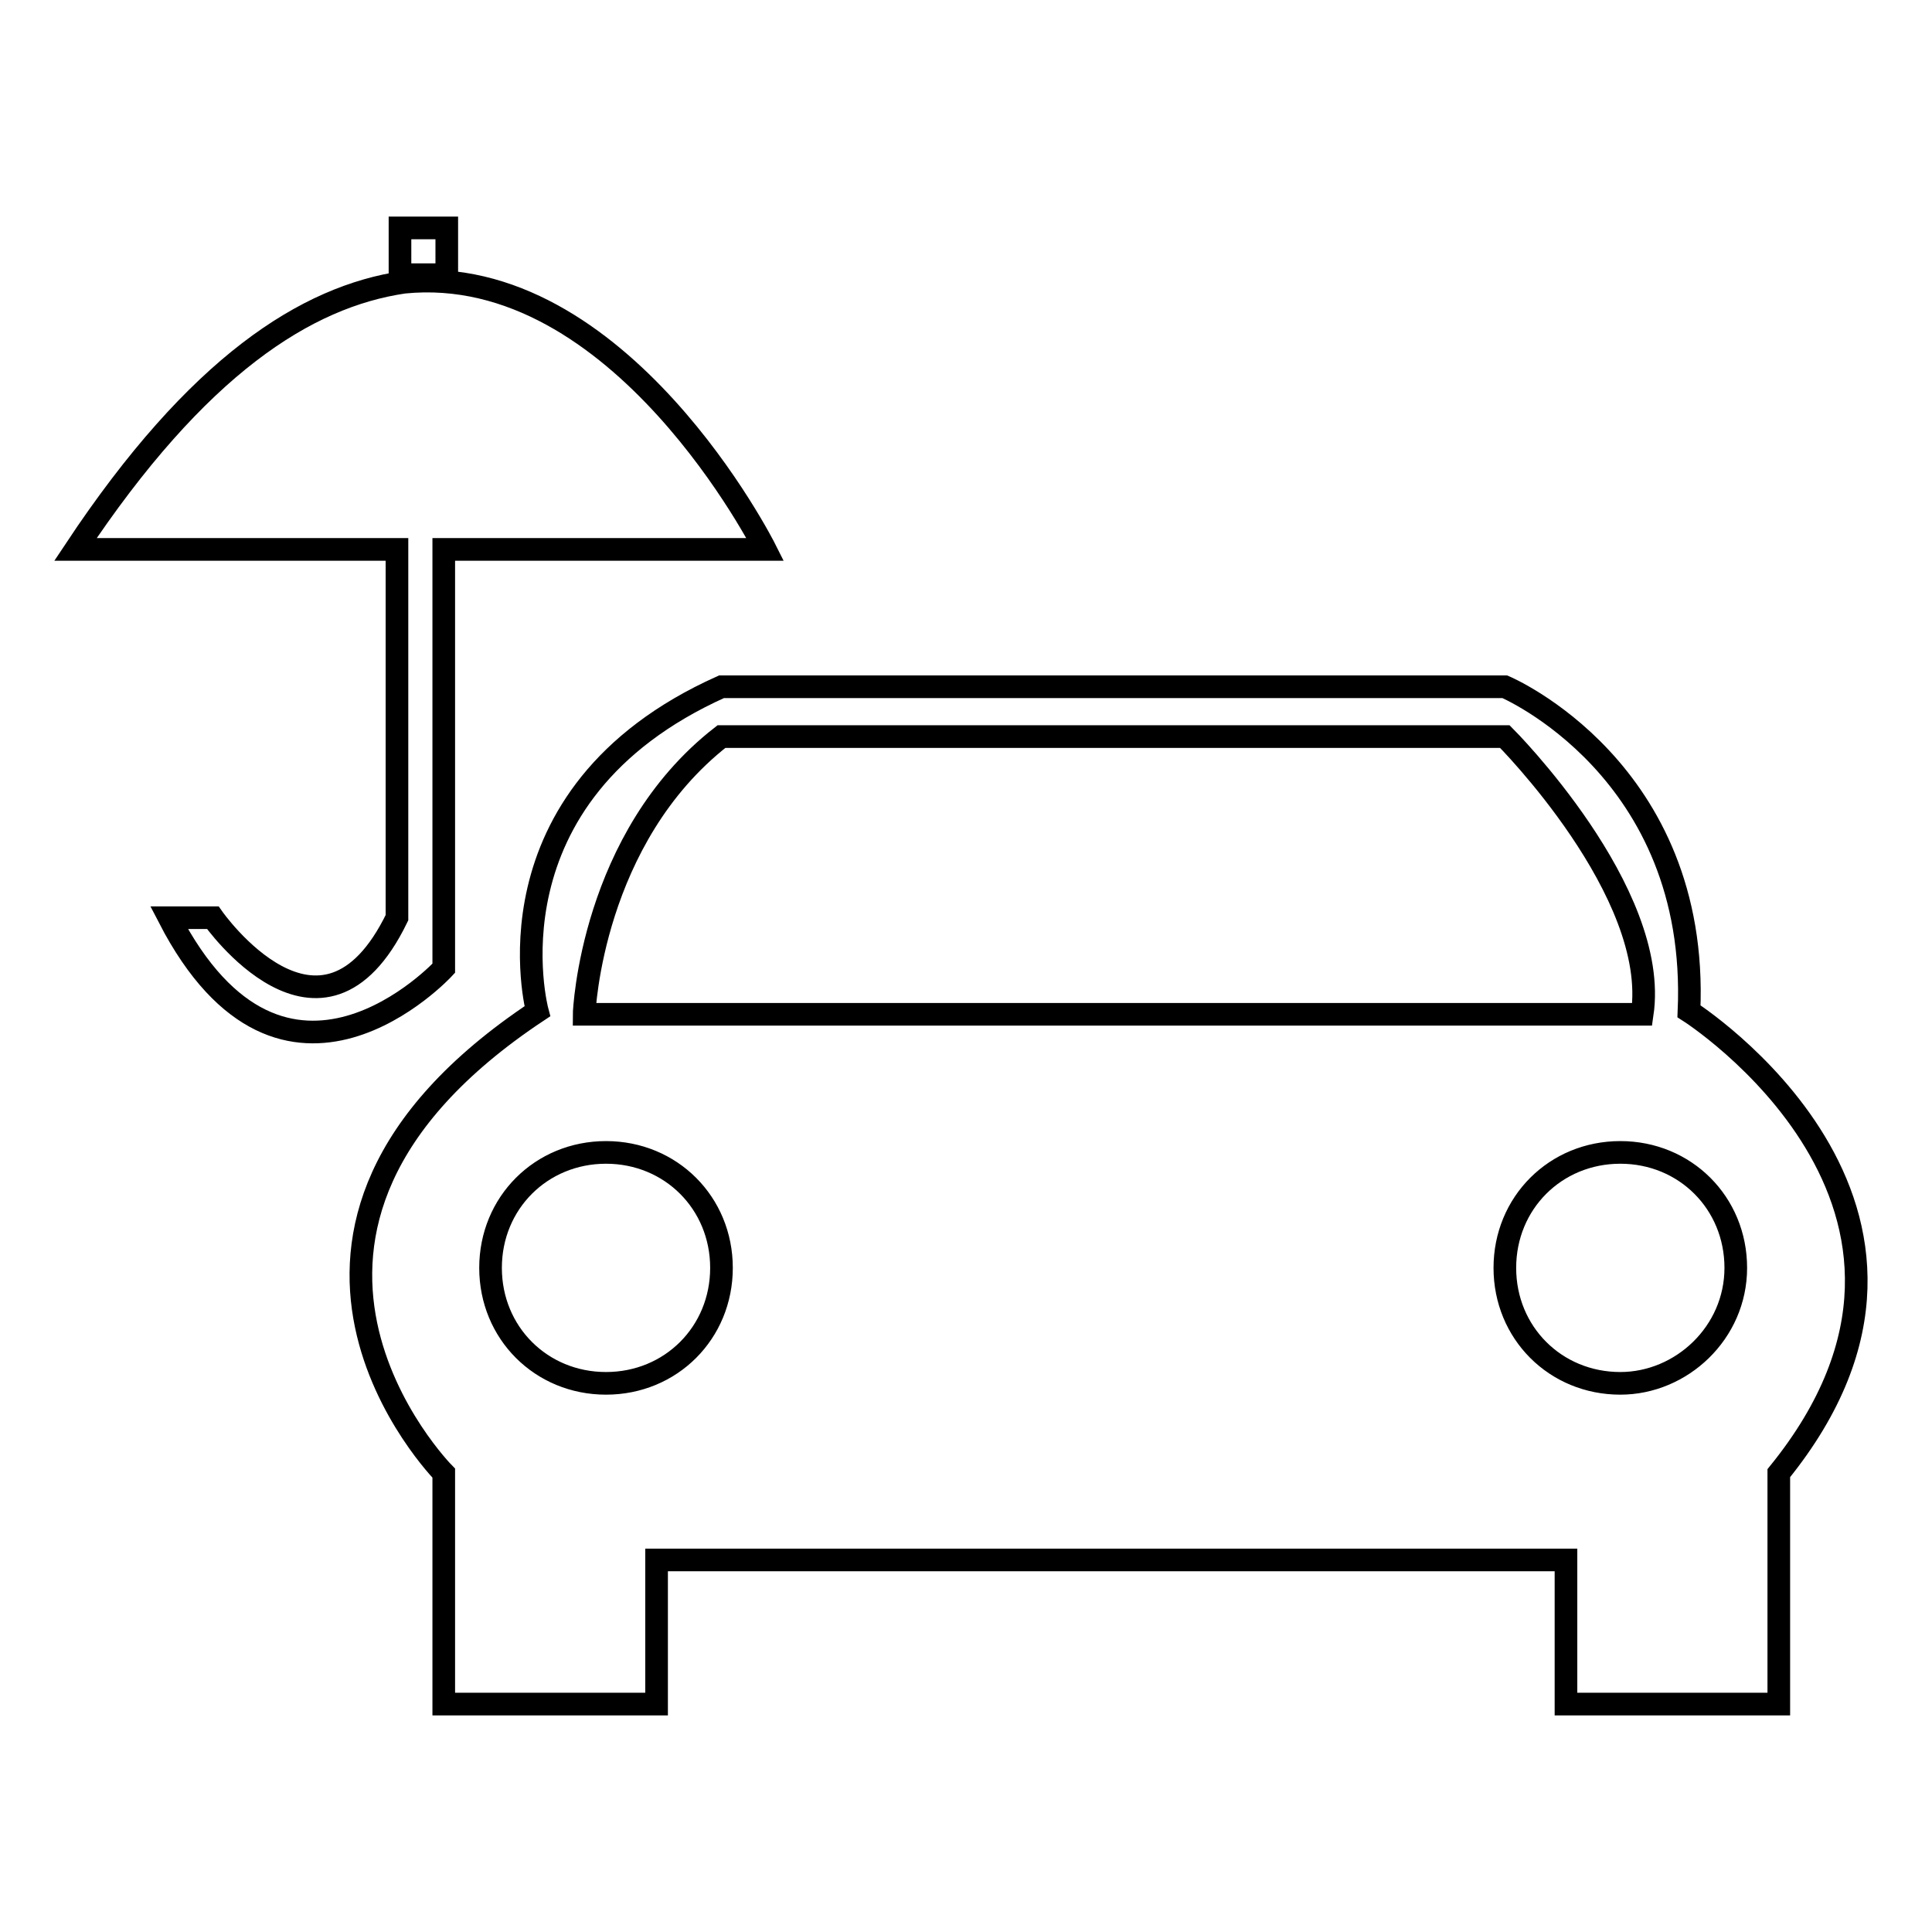 <?xml version="1.0" encoding="utf-8"?>
<!-- Svg Vector Icons : http://www.onlinewebfonts.com/icon -->
<!DOCTYPE svg PUBLIC "-//W3C//DTD SVG 1.1//EN" "http://www.w3.org/Graphics/SVG/1.1/DTD/svg11.dtd">
<svg version="1.1" xmlns="http://www.w3.org/2000/svg" xmlns:xlink="http://www.w3.org/1999/xlink" x="0px" y="0px" viewBox="0 0 256 256" enable-background="new 0 0 256 256" xml:space="preserve">
<g><g><path stroke-width="3" fill-opacity="0" stroke="#000000"  d="M58.8,128.3V72.8c22,0,42.6,0,42.6,0S82.2,34.5,53.5,37.4c-12.9,1.9-27.3,11-43.5,35.4c0,0,21,0,42.6,0v48.8c-10,20.6-24.4,0-24.4,0h-5.8C37.7,151.2,58.8,128.3,58.8,128.3z M223.8,134c1.4-32.1-24.4-43-24.4-43H95.6c-32.1,14.4-24.4,43-24.4,43c-44,29.2-12.4,61.2-12.4,61.2v30.6H87v-19.1h120.5v19.1h28.2v-30.6C264.4,159.8,223.8,134,223.8,134z M95.6,97.6h103.8c0,0,20.6,20.6,18.2,36.8H77.4C77.4,134,78.4,111,95.6,97.6z M80.3,183.3c-8.6,0-15.3-6.7-15.3-15.3c0-8.6,6.7-15.3,15.3-15.3s15.3,6.7,15.3,15.3C95.6,176.6,88.9,183.3,80.3,183.3z M214.7,183.3c-8.6,0-15.3-6.7-15.3-15.3c0-8.6,6.7-15.3,15.3-15.3c8.6,0,15.3,6.7,15.3,15.3C230,176.6,222.8,183.3,214.7,183.3z M58.8,30.2H53v6.2h6.2v-6.2H58.8z"/></g></g>
</svg>